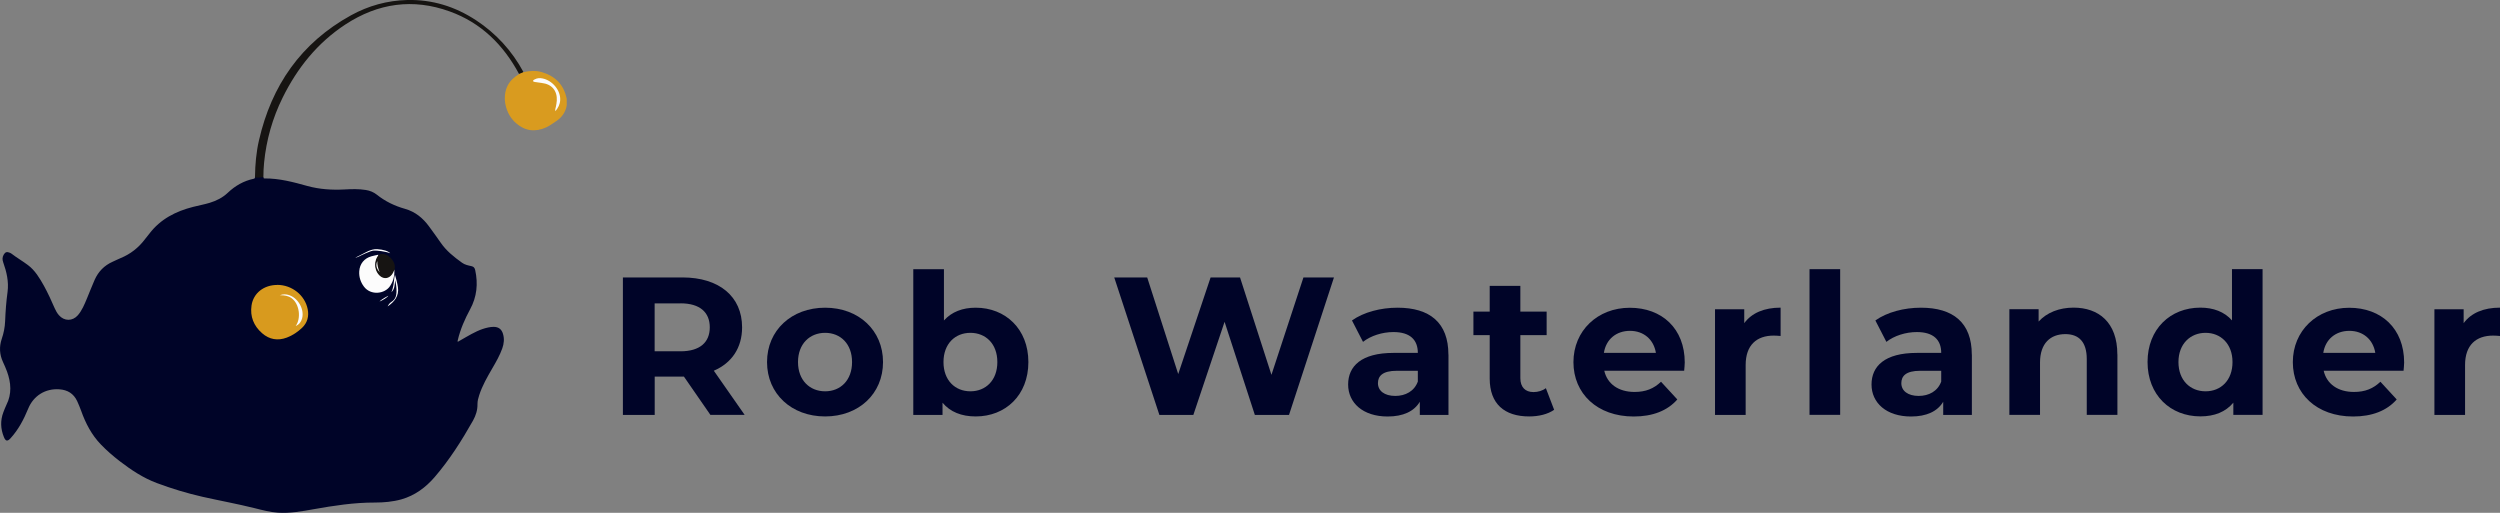 <svg xmlns="http://www.w3.org/2000/svg" id="uuid-7c649523-d666-4da0-8ccb-d4a8200d35be" viewBox="0 0 389.91 79.98"><rect x="0" y="0" width="389.91" height="79.98" fill="#808080" stroke="none"/><g id="uuid-adf8d239-9f11-4135-b224-27cfeca42afb"><path d="m74.23,3.15C70.98,1.02,67.43-.09,63.52,0c-3.12.08-6.06.89-8.78,2.39-7.78,4.29-12.39,10.93-14.35,19.5-.43,1.86-.59,3.75-.62,5.65,0,.05,0,.34,0,.38.45.04.9.02,1.31-.08,0,0,0-.26,0-.26,0-.74.04-1.49.11-2.22.35-3.55,1.31-6.93,2.89-10.13,2.29-4.64,5.44-8.56,9.8-11.42,5.08-3.32,10.52-4.1,16.25-2.03,4.91,1.77,8.38,5.21,10.82,9.75.28.01.53-.03.69-.29-1.79-3.32-4.27-6.03-7.42-8.1Z" style="fill:#161412;"></path><path d="m39.77,27.68c-.01.09-.05.17-.2.2-1.56.33-2.89,1.09-4.05,2.19-.8.76-1.76,1.24-2.81,1.56-.85.26-1.72.41-2.57.63-2.72.69-5.11,1.9-6.85,4.19-.21.28-.45.55-.66.83-1,1.34-2.27,2.34-3.83,2.98-.42.17-.83.39-1.25.57-1.29.58-2.21,1.52-2.79,2.82-.42.96-.8,1.93-1.2,2.9-.38.91-.75,1.83-1.4,2.6-.84.97-2.14.97-2.98,0-.27-.31-.47-.67-.64-1.05-.52-1.2-1.06-2.38-1.69-3.53-.68-1.21-1.38-2.4-2.51-3.24-.83-.62-1.73-1.14-2.55-1.77-.09-.07-.2-.12-.31-.16-.41-.17-.67-.08-.89.3-.23.39-.25.77-.09,1.21.53,1.49.89,3.02.68,4.61-.21,1.52-.32,3.05-.38,4.58-.04.95-.22,1.87-.53,2.76-.41,1.22-.35,2.43.2,3.61.22.48.44.96.62,1.46.64,1.76.78,3.51-.1,5.24-.18.37-.32.76-.47,1.14-.49,1.3-.43,2.59.09,3.86.27.67.57.7,1.04.18,1.23-1.35,2.06-2.94,2.75-4.62.83-2.02,2.69-3.17,4.87-3.01,1.26.09,2.21.66,2.76,1.83.23.5.44,1.01.63,1.53.69,1.94,1.62,3.73,3.06,5.23.91.95,1.9,1.8,2.93,2.6,1.8,1.38,3.67,2.63,5.81,3.43,2.33.87,4.7,1.59,7.12,2.14,2.7.61,5.42,1.1,8.11,1.77,1.21.3,2.42.63,3.67.71,1.88.12,3.71-.21,5.55-.54,3.16-.56,6.32-1.05,9.54-1.04,1.4,0,2.8-.12,4.16-.5,2.1-.6,3.78-1.85,5.18-3.47,2.33-2.71,4.23-5.71,5.98-8.81.45-.8.72-1.66.7-2.59,0-.48.12-.93.27-1.38.48-1.49,1.26-2.83,2.04-4.18.59-1.01,1.17-2.02,1.56-3.12.26-.74.34-1.49.11-2.25-.21-.73-.69-1.1-1.45-1.1-.28,0-.57.03-.84.09-1.24.25-2.33.85-3.42,1.47-.45.25-.89.52-1.34.77-.06-.11-.01-.19,0-.27.4-1.7,1.1-3.28,1.92-4.8,1.06-1.95,1.26-3.99.79-6.13-.08-.35-.24-.52-.58-.6-.52-.11-1.05-.22-1.48-.54-1.24-.89-2.43-1.83-3.31-3.11-.59-.86-1.22-1.71-1.83-2.55-.96-1.31-2.15-2.29-3.75-2.74-1.6-.45-3.08-1.16-4.38-2.2-.5-.4-1.09-.64-1.73-.74-1.11-.18-2.23-.14-3.35-.08-1.94.1-3.86-.02-5.75-.54-2.19-.61-4.39-1.2-6.69-1.18-.19,0-.2-.09-.2-.23-.41.1-.87.12-1.31.08Z" style="fill:#000428;"></path><path d="m43.24,44.43c2.29,0,4.32,1.61,4.75,3.79.22,1.1-.04,2.1-.86,2.89-.69.66-1.49,1.2-2.39,1.54-1.41.53-2.73.31-3.86-.68-1.31-1.14-1.9-2.61-1.65-4.33.29-1.94,1.93-3.2,4.01-3.2Z" style="fill:#d89a1e;"></path><path d="m46.11,50.86c.89-1.23.59-3.49-.64-4.36-.51-.36-1.12-.47-1.83-.45.49-.19.89-.17,1.29-.07,1.49.38,2.58,2.2,2.19,3.67-.15.56-.48.97-1.01,1.21Z" style="fill:#fcfcfc;"></path><path d="m80.96,11.54c.23-.1.46-.19.69-.29.95-.2,1.91-.29,2.86,0,2.11.63,3.45,1.98,3.88,4.18,0,.33,0,.66,0,.99-.18,1.09-.77,1.91-1.68,2.5-.5.33-.98.7-1.53.95-1.72.77-3.3.57-4.72-.68-1.65-1.45-2.2-4.02-1.29-5.83.4-.8,1.05-1.35,1.79-1.81Z" style="fill:#d99b1f;"></path><path d="m86.62,17.34c-.07-.28.04-.49.08-.7.06-.31.12-.62.14-.94.09-1.56-.78-2.58-2.34-2.76-.35-.04-.7-.09-1.05-.15-.11-.02-.28-.03-.3-.15-.03-.15.14-.2.25-.26.38-.21.77-.23,1.2-.15,1.55.3,2.85,1.86,2.77,3.38-.03.65-.31,1.21-.76,1.74Z" style="fill:#fcfcfc;"></path><path d="m61.51,43.25s0,0,0,0c-.09.78-.13,1.58-.47,2.32.57-.49.48-1.22.62-1.87.11.62.2,1.24.18,1.86-.02.62-.2,1.14-.76,1.5-.27.17-.49.43-.62.73,1.05-.73,1.81-1.61,1.6-3.01-.1-.67-.29-1.31-.46-1.95" style="fill:#fcfcfc;"></path><path d="m61.5,42.73s0,0,0,0c0-.18,0-.37.01-.55,0,0,0,0,0,0,0-.05,0-.11,0-.16-.02.06-.05.11-.07.17,0,0,0,0,0,0-.03,0-.05.02-.08.04-.11.13-.17.28-.26.42-.48.73-1.26.82-1.89.21-.68-.66-.83-1.79-.36-2.68.07-.14.21-.26.15-.45-.36.08-.71.14-1.06.24-1.13.31-1.84,1.18-1.91,2.35-.05.88.2,1.67.73,2.38,1.07,1.43,3.27,1.15,4.08-.09.28-.43.49-.88.58-1.39" style="fill:#fcfcfc;"></path><path d="m60.55,46.13c-.14.08-1.01.51-1.36.9.5-.18,1.36-.75,1.36-.9Z" style="fill:#fcfcfc;"></path><path d="m61.45,42.19c-.04.1-.08.2-.12.29-.55,1.11-1.68,1.2-2.4.18-.55-.77-.55-1.94-.01-2.72.04-.06.13-.11.12-.21.87-.39,1.8.2,2.28,1.01.24.4.32.82.22,1.28-.02.06-.03.12-.07.17Z" style="fill:#161412;"></path><path d="m59.22,42.46c-.53-.59-.65-1.15-.37-1.74-.03.61.12,1.19.37,1.74Z" style="fill:#fcfcfc;"></path><path d="m55.44,40.2s.31-.07.53-.19,1.79-.9,2.31-.93,1.87.14,2.58.42c-.28-.33-1.06-.58-2.03-.64s-1.89.57-2.49.86-.92.48-.92.48Z" style="fill:#fff;"></path><path d="m110.8,64.71l-4.13-5.97h-4.56v5.97h-4.96v-21.44h9.28c5.73,0,9.31,2.97,9.31,7.78,0,3.21-1.62,5.57-4.41,6.77l4.81,6.89h-5.33Zm-4.66-17.39h-4.04v7.47h4.04c3.03,0,4.56-1.41,4.56-3.74s-1.53-3.74-4.56-3.74Z" style="fill:#000428;"></path><path d="m119.63,56.47c0-4.96,3.83-8.48,9.06-8.48s9.03,3.52,9.03,8.48-3.8,8.48-9.03,8.48-9.06-3.52-9.06-8.48Zm13.26,0c0-2.85-1.81-4.56-4.2-4.56s-4.23,1.71-4.23,4.56,1.84,4.56,4.23,4.56,4.2-1.71,4.2-4.56Z" style="fill:#000428;"></path><path d="m160.39,56.47c0,5.18-3.58,8.48-8.21,8.48-2.21,0-3.98-.7-5.18-2.14v1.9h-4.56v-22.72h4.78v7.99c1.22-1.35,2.91-1.99,4.96-1.99,4.62,0,8.21,3.31,8.21,8.48Zm-4.84,0c0-2.85-1.81-4.56-4.2-4.56s-4.2,1.71-4.2,4.56,1.81,4.56,4.2,4.56,4.2-1.71,4.2-4.56Z" style="fill:#000428;"></path><path d="m208.05,43.27l-7.01,21.44h-5.33l-4.72-14.52-4.87,14.52h-5.3l-7.04-21.44h5.14l4.84,15.07,5.05-15.07h4.59l4.9,15.19,4.99-15.19h4.75Z" style="fill:#000428;"></path><path d="m225.91,55.31v9.4h-4.47v-2.05c-.89,1.5-2.6,2.3-5.02,2.3-3.86,0-6.16-2.14-6.16-4.99s2.05-4.93,7.07-4.93h3.8c0-2.05-1.22-3.25-3.8-3.25-1.75,0-3.55.58-4.75,1.53l-1.72-3.34c1.81-1.29,4.47-1.99,7.11-1.99,5.02,0,7.93,2.33,7.93,7.32Zm-4.78,4.2v-1.68h-3.28c-2.24,0-2.94.83-2.94,1.93,0,1.19,1.01,1.99,2.7,1.99,1.59,0,2.97-.73,3.52-2.24Z" style="fill:#000428;"></path><path d="m242.39,63.91c-.98.7-2.42,1.04-3.89,1.04-3.89,0-6.16-1.99-6.16-5.91v-6.77h-2.54v-3.67h2.54v-4.01h4.78v4.01h4.1v3.67h-4.1v6.71c0,1.41.77,2.17,2.05,2.17.7,0,1.41-.21,1.93-.61l1.29,3.37Z" style="fill:#000428;"></path><path d="m262.67,57.82h-12.46c.46,2.05,2.21,3.31,4.72,3.31,1.75,0,3-.52,4.13-1.59l2.54,2.76c-1.53,1.75-3.83,2.66-6.8,2.66-5.7,0-9.4-3.58-9.4-8.48s3.77-8.48,8.79-8.48,8.57,3.25,8.57,8.54c0,.37-.06.89-.09,1.29Zm-12.53-2.79h8.12c-.34-2.08-1.9-3.43-4.04-3.43s-3.74,1.32-4.07,3.43Z" style="fill:#000428;"></path><path d="m277.71,47.99v4.41c-.4-.03-.7-.06-1.07-.06-2.63,0-4.38,1.44-4.38,4.59v7.78h-4.78v-16.48h4.56v2.17c1.16-1.59,3.12-2.42,5.67-2.42Z" style="fill:#000428;"></path><path d="m282.22,41.98h4.78v22.72h-4.78v-22.72Z" style="fill:#000428;"></path><path d="m307.54,55.31v9.4h-4.47v-2.05c-.89,1.5-2.6,2.3-5.02,2.3-3.86,0-6.16-2.14-6.16-4.99s2.05-4.93,7.07-4.93h3.8c0-2.05-1.23-3.25-3.8-3.25-1.75,0-3.55.58-4.75,1.53l-1.72-3.34c1.81-1.29,4.47-1.99,7.11-1.99,5.02,0,7.93,2.33,7.93,7.32Zm-4.78,4.2v-1.68h-3.28c-2.24,0-2.94.83-2.94,1.93,0,1.19,1.01,1.99,2.7,1.99,1.59,0,2.97-.73,3.52-2.24Z" style="fill:#000428;"></path><path d="m330.24,55.27v9.43h-4.78v-8.7c0-2.66-1.22-3.89-3.34-3.89-2.3,0-3.95,1.41-3.95,4.44v8.15h-4.78v-16.48h4.56v1.93c1.29-1.41,3.22-2.17,5.45-2.17,3.89,0,6.83,2.27,6.83,7.29Z" style="fill:#000428;"></path><path d="m352.88,41.98v22.72h-4.56v-1.9c-1.19,1.44-2.94,2.14-5.14,2.14-4.66,0-8.24-3.31-8.24-8.48s3.58-8.48,8.24-8.48c2.02,0,3.74.64,4.93,1.99v-7.99h4.78Zm-4.69,14.49c0-2.85-1.84-4.56-4.2-4.56s-4.23,1.71-4.23,4.56,1.84,4.56,4.23,4.56,4.2-1.71,4.2-4.56Z" style="fill:#000428;"></path><path d="m374.87,57.82h-12.46c.46,2.05,2.21,3.31,4.72,3.31,1.75,0,3-.52,4.13-1.59l2.54,2.76c-1.53,1.75-3.83,2.66-6.8,2.66-5.7,0-9.4-3.58-9.4-8.48s3.77-8.48,8.79-8.48,8.57,3.25,8.57,8.54c0,.37-.06.89-.09,1.29Zm-12.53-2.79h8.12c-.34-2.08-1.9-3.43-4.04-3.43s-3.74,1.32-4.07,3.43Z" style="fill:#000428;"></path><path d="m389.91,47.99v4.41c-.4-.03-.7-.06-1.07-.06-2.63,0-4.38,1.44-4.38,4.59v7.78h-4.78v-16.48h4.56v2.17c1.16-1.59,3.12-2.42,5.67-2.42Z" style="fill:#000428;"></path></g></svg>